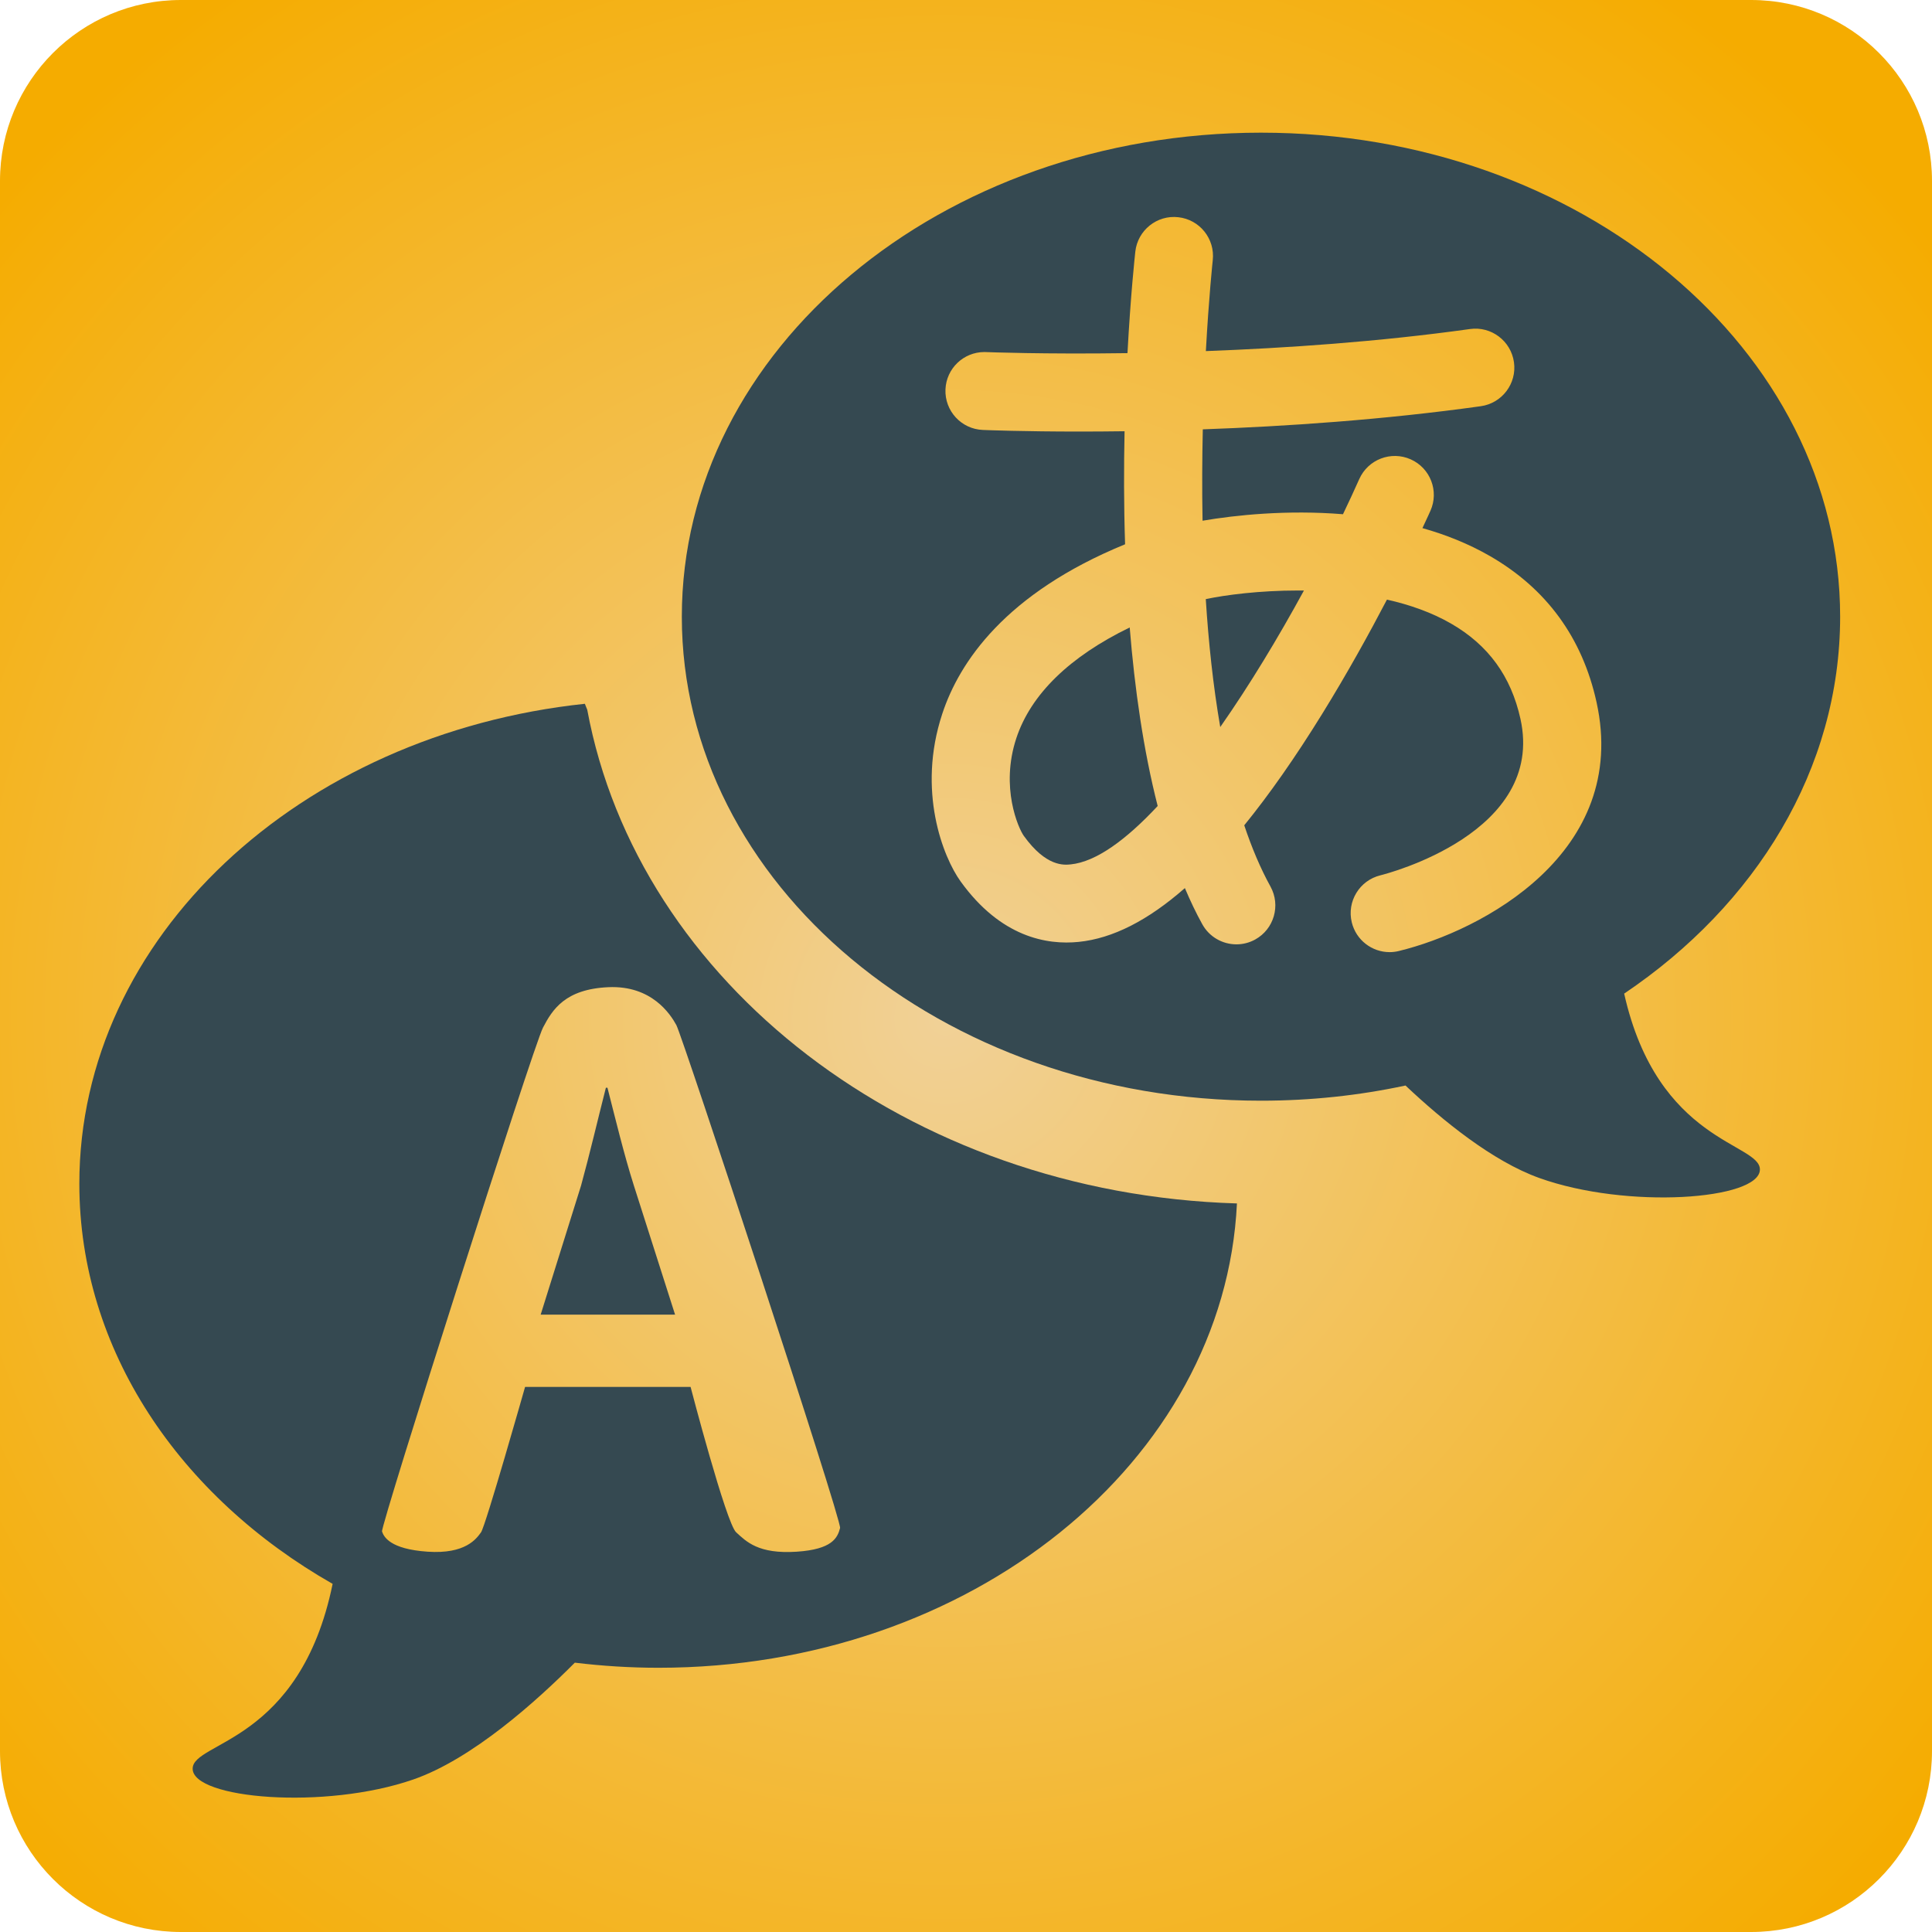 <?xml version="1.0" encoding="UTF-8" standalone="no"?>
<!-- Generator: Adobe Illustrator 15.0.0, SVG Export Plug-In . SVG Version: 6.00 Build 0)  -->

<svg
   xmlns:dc="http://purl.org/dc/elements/1.1/"
   xmlns:cc="http://creativecommons.org/ns#"
   xmlns:rdf="http://www.w3.org/1999/02/22-rdf-syntax-ns#"
   xmlns:svg="http://www.w3.org/2000/svg"
   xmlns="http://www.w3.org/2000/svg"
   xmlns:sodipodi="http://sodipodi.sourceforge.net/DTD/sodipodi-0.dtd"
   xmlns:inkscape="http://www.inkscape.org/namespaces/inkscape"
   version="1.1"
   id="Ebene_1"
   x="0px"
   y="0px"
   width="100"
   height="100"
   viewBox="0 0 100 100"
   enable-background="new 0 0 99.21 99.21"
   xml:space="preserve"
   inkscape:version="0.91 r13725"
   sodipodi:docname="10_Hilfen_fuer_Menschen_ohne_Deutschkenntnisse.svg"
   inkscape:export-filename="G:\Oeffentlichkeitsarbeit\icons\Barrierefrei\10_Hilfen_fuer_Menschen_ohne_Deutschkenntnisse.png"
   inkscape:export-xdpi="90"
   inkscape:export-ydpi="90"><defs
     id="defs23"><radialGradient
       gradientTransform="matrix(0.78,0,0,0.78,-9.307,-9.227)"
       id="SVGID_2_"
       cx="74.669"
       cy="79.408"
       r="83.45"
       gradientUnits="userSpaceOnUse"><stop
         offset="0"
         style="stop-color:#F1D197"
         id="stop11" /><stop
         offset="1"
         style="stop-color:#f5ac00;stop-opacity:1"
         id="stop13" /></radialGradient></defs><sodipodi:namedview
     pagecolor="#ffffff"
     bordercolor="#666666"
     borderopacity="1"
     objecttolerance="10"
     gridtolerance="10"
     guidetolerance="10"
     inkscape:pageopacity="0"
     inkscape:pageshadow="2"
     inkscape:window-width="1366"
     inkscape:window-height="705"
     id="namedview21"
     showgrid="false"
     inkscape:zoom="2.3787925"
     inkscape:cx="42.248326"
     inkscape:cy="49.605"
     inkscape:window-x="-8"
     inkscape:window-y="-8"
     inkscape:window-maximized="1"
     inkscape:current-layer="Ebene_1" /><path
     inkscape:connector-curvature="0"
     style="fill:url(#SVGID_2_)"
     d="M 100,90.637 C 100,95.808 95.809,100 90.637,100 L 9.363,100 C 4.191,100 0,95.808 0,90.637 L 0,9.363 C 0,4.192 4.191,0 9.363,0 L 90.637,0 C 95.809,0 100,4.192 100,9.363 l 0,81.275 z"
     id="path15-7" /><g
     id="g9"
     transform="matrix(1.069,0,0,1.069,-3.029,-3.03)"><path
       d="M 81.474,50.944 C 87.849,46.649 91.931,40.072 91.931,32.694 91.931,19.751 79.376,9.258 63.89,9.258 c -15.488,0 -28.043,10.492 -28.043,23.436 0,12.944 12.555,23.435 28.043,23.435 2.416,0 4.76,-0.255 6.996,-0.735 1.811,1.708 4.215,3.663 6.469,4.474 4.26,1.533 10.678,1.059 10.691,-0.404 0.014,-1.295 -4.953,-1.293 -6.572,-8.52 z M 70.566,48.881 c -0.15,0.037 -0.301,0.055 -0.449,0.055 -0.85,0 -1.621,-0.578 -1.832,-1.441 -0.246,-1.012 0.375,-2.032 1.387,-2.279 0.324,-0.08 7.996,-2.054 6.781,-7.571 -0.457,-2.068 -1.557,-3.579 -3.365,-4.62 -0.934,-0.537 -1.996,-0.91 -3.1,-1.158 -0.852,1.631 -1.922,3.571 -3.139,5.539 -1.301,2.104 -2.555,3.893 -3.77,5.389 0.361,1.079 0.781,2.079 1.271,2.967 0.502,0.912 0.17,2.061 -0.742,2.563 -0.289,0.159 -0.602,0.234 -0.908,0.234 -0.666,0 -1.311,-0.353 -1.654,-0.976 -0.305,-0.551 -0.584,-1.137 -0.842,-1.748 -1.791,1.57 -3.496,2.438 -5.141,2.605 -1.537,0.157 -3.773,-0.225 -5.721,-2.932 -0.844,-1.174 -2.117,-4.38 -0.885,-8.111 0.824,-2.5 3.047,-5.829 8.852,-8.209 -0.063,-1.923 -0.061,-3.775 -0.025,-5.473 -0.766,0.01 -1.49,0.015 -2.152,0.015 -2.756,0 -4.527,-0.07 -4.713,-0.078 -1.041,-0.043 -1.85,-0.922 -1.807,-1.963 0.041,-1.015 0.877,-1.809 1.883,-1.809 0.027,0 0.053,0.001 0.08,0.002 0.057,0.002 2.785,0.109 6.85,0.051 0.15,-2.787 0.352,-4.659 0.379,-4.913 0.113,-1.036 1.051,-1.787 2.082,-1.668 1.035,0.113 1.783,1.046 1.668,2.082 -0.006,0.059 -0.189,1.77 -0.334,4.4 3.863,-0.144 8.365,-0.449 12.789,-1.068 1.029,-0.146 1.984,0.576 2.129,1.607 0.145,1.032 -0.576,1.986 -1.607,2.13 -4.713,0.659 -9.445,0.977 -13.459,1.12 -0.031,1.385 -0.041,2.877 -0.012,4.424 1.6,-0.274 4.102,-0.533 6.799,-0.314 0.279,-0.582 0.543,-1.151 0.789,-1.703 0.424,-0.951 1.539,-1.379 2.492,-0.954 0.951,0.425 1.379,1.54 0.953,2.491 -0.021,0.047 -0.154,0.346 -0.387,0.838 1.131,0.318 2.234,0.758 3.262,1.349 2.742,1.577 4.482,3.959 5.168,7.079 1.608,7.294 -5.556,11.072 -9.57,12.048 z"
       id="path11"
       inkscape:connector-curvature="0"
       style="fill:#354951" /><path
       d="m 61.216,31.843 c 0.133,2.089 0.355,4.194 0.701,6.194 1.418,-2.027 2.807,-4.325 4.051,-6.609 -0.096,-0.002 -0.189,-0.002 -0.283,-0.002 -1.871,0 -3.518,0.215 -4.469,0.417 z"
       id="path13"
       inkscape:connector-curvature="0"
       style="fill:#354951" /><path
       d="m 52.042,38.58 c -0.785,2.378 0.102,4.362 0.363,4.726 1.082,1.504 1.949,1.414 2.273,1.381 1.23,-0.125 2.686,-1.194 4.209,-2.827 -0.693,-2.714 -1.115,-5.689 -1.354,-8.644 -2.91,1.412 -4.789,3.236 -5.491,5.364 z"
       id="path15"
       inkscape:connector-curvature="0"
       style="fill:#354951" /><path
       d="m 32.246,55.502 -0.076,0 c -0.375,1.467 -0.789,3.236 -1.203,4.74 l -1.955,6.246 6.508,0 -1.994,-6.246 c -0.489,-1.541 -0.903,-3.273 -1.28,-4.74 z"
       id="path17"
       inkscape:connector-curvature="0"
       style="fill:#354951" /><path
       d="M 31.267,37.198 C 31.23,37.101 31.187,37.009 31.152,36.911 17.349,38.375 6.675,48.217 6.675,60.149 c 0,8.053 4.861,15.155 12.264,19.375 -1.58,7.719 -6.777,7.625 -6.777,8.948 -0.004,1.463 6.408,2.009 10.686,0.522 2.857,-0.992 5.979,-3.805 7.818,-5.655 1.324,0.16 2.676,0.247 4.053,0.247 15.104,0 27.404,-9.982 28.006,-22.482 C 46.81,60.626 33.722,50.422 31.267,37.198 Z m 10.149,40.768 c -1.873,0.126 -2.453,-0.499 -2.938,-0.938 -0.485,-0.439 -2.207,-7.04 -2.207,-7.04 l -8.014,0 c 0,0 -1.91,6.729 -2.133,7.04 -0.223,0.311 -0.752,1.063 -2.584,0.938 -1.834,-0.125 -2.125,-0.729 -2.209,-0.979 -0.082,-0.25 7.326,-23.504 7.793,-24.396 0.457,-0.875 1.072,-1.864 3.166,-1.958 2.094,-0.094 3,1.302 3.291,1.833 0.293,0.531 8.021,23.988 7.928,24.354 -0.125,0.485 -0.39,1.032 -2.093,1.146 z"
       id="path19"
       inkscape:connector-curvature="0"
       style="fill:#354951" /></g></svg>